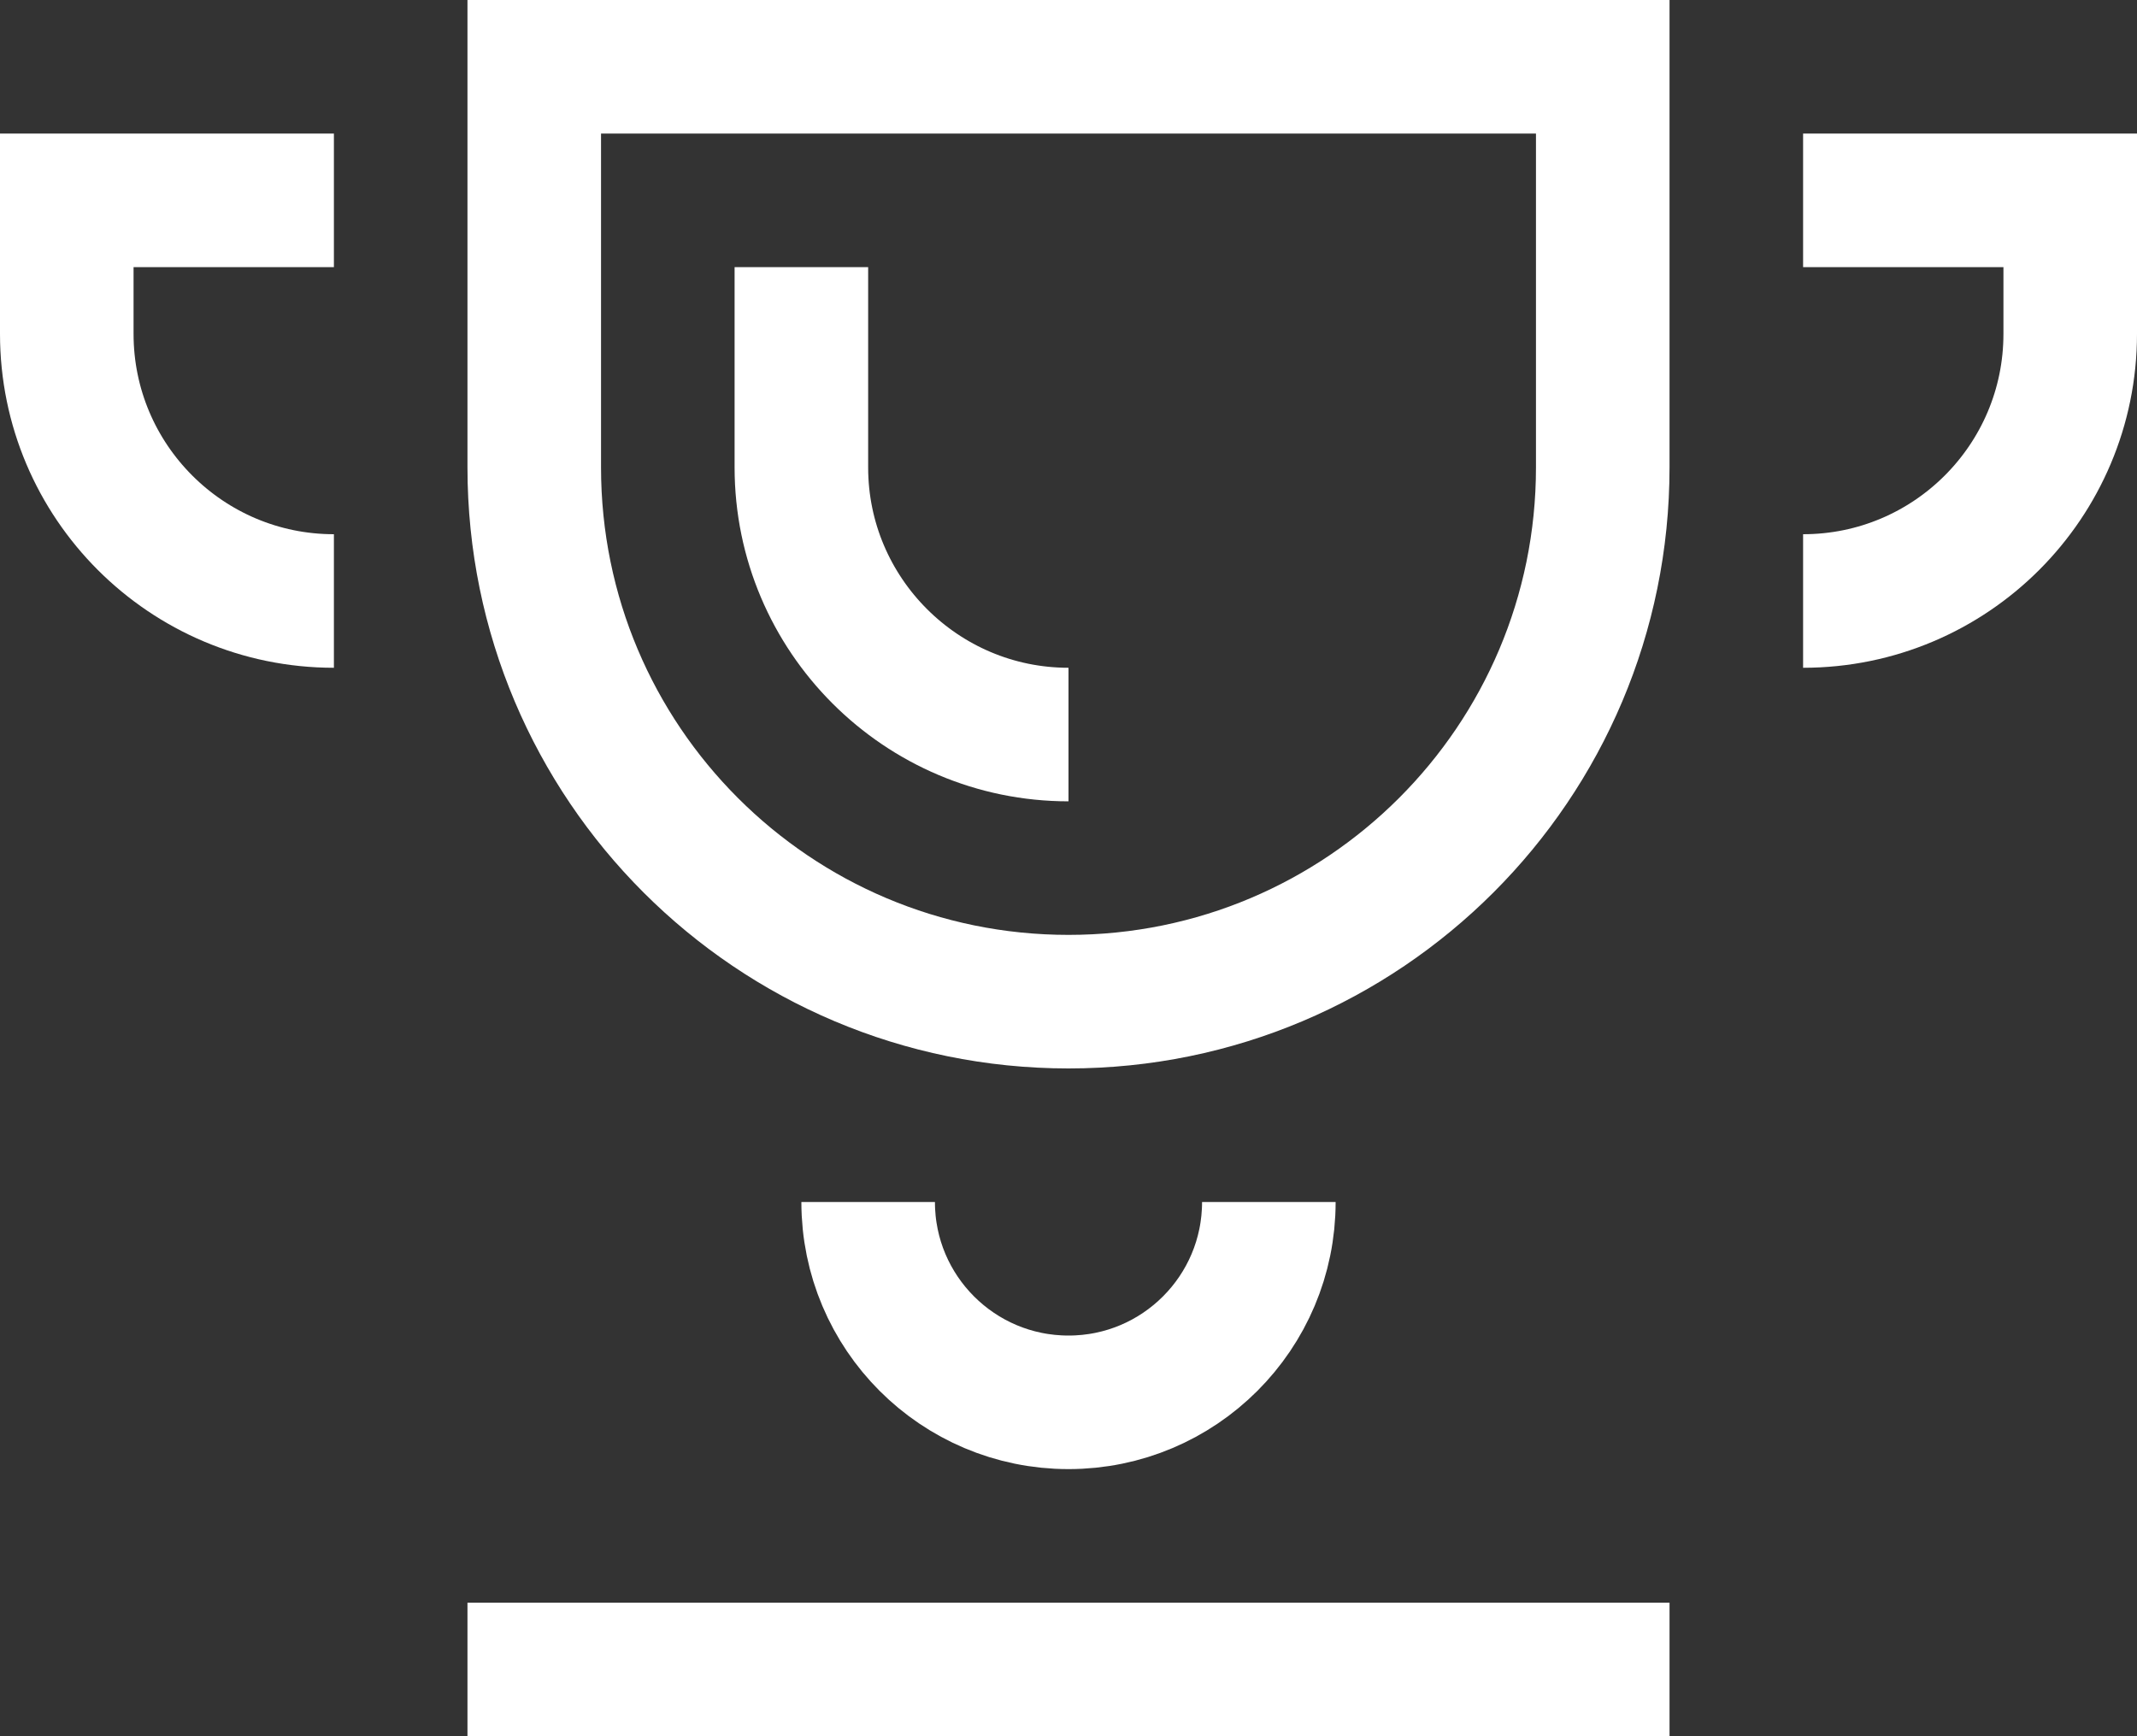 <?xml version="1.0" encoding="UTF-8"?>
<svg width="32px" height="26px" viewBox="0 0 32 26" version="1.1" xmlns="http://www.w3.org/2000/svg" xmlns:xlink="http://www.w3.org/1999/xlink">
    <rect x="0" y="0" width="32" height="26" fill="#333333" stroke="none"/>
    <title>Group</title>
    <g id="Symbols" stroke="none" stroke-width="1" fill="none" fill-rule="evenodd">
        <g id="Icon-/-(pic)-/-fun" transform="translate(1, -2)" stroke="#ffffff" stroke-width="2">
            <g id="Group" transform="translate(0, 3)">
                <path d="M7,0 L7,6 C7,10.419 10.581,14 15,14 C19.419,14 23,10.419 23,6 L23,0 L7,0 Z" id="Path"></path>
                <path d="M15,10 C12.794,10 11,8.205 11,6 L11,3" id="Path"></path>
                <path d="M26,2 L30,2 L30,4 C30,6.209 28.208,8 26,8" id="Path"></path>
                <path d="M4,2 L0,2 L0,4 C0,6.209 1.792,8 4,8" id="Path"></path>
                <path d="M12,17 C12,18.657 13.343,20 15,20 C16.657,20 18,18.657 18,17" id="Path"></path>
                <line x1="6" y1="24" x2="24" y2="24" id="Path"></line>
            </g>
        </g>
    </g>
</svg>